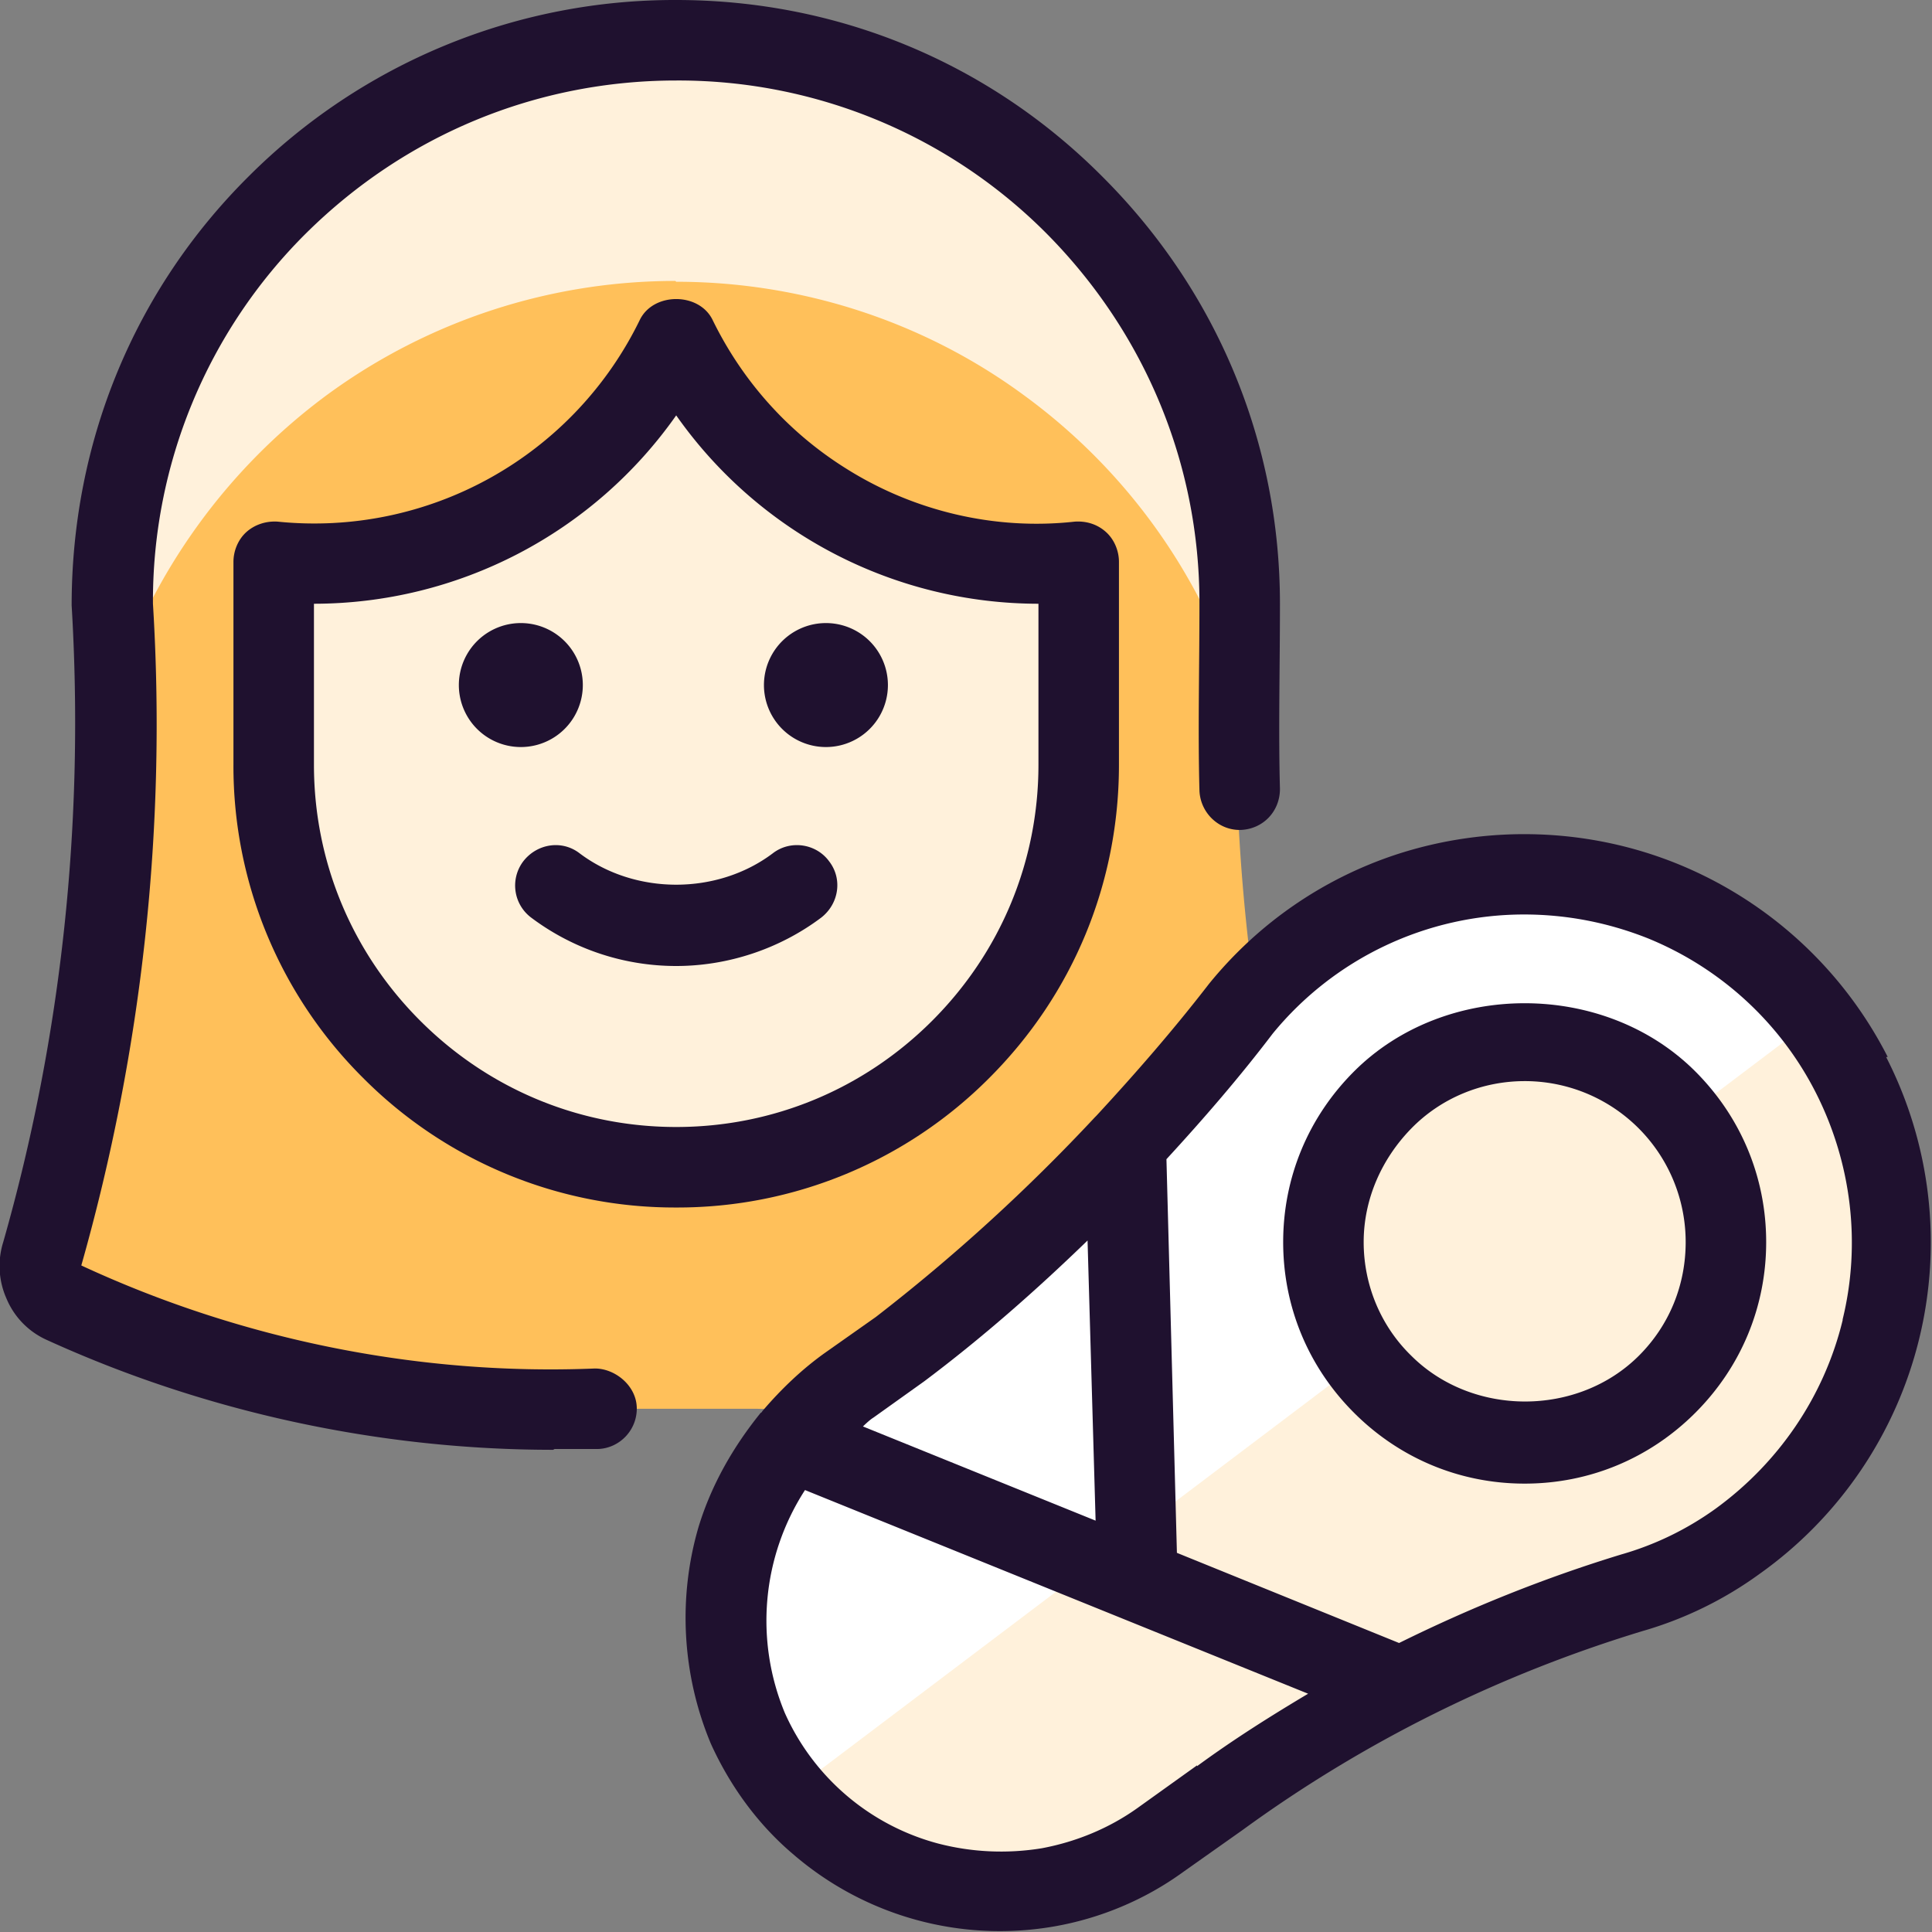 <svg width="24" height="24" fill="none" xmlns="http://www.w3.org/2000/svg"><rect width="100%" height="100%" fill="#808080" stroke="none"/><g clip-path="url(#mutterschaft__a)"><path d="M9.4 17.5c2.28.08 4.54-.37 6.61-1.31.11-.05.19-.14.24-.25.05-.11.05-.23.02-.35-.74-2.63-1.04-5.36-.87-8.09a7.001 7.001 0 1 0-14 0c.17 2.73-.13 5.46-.87 8.09-.04.11-.03.24.02.35.05.11.13.2.24.25 2.07.95 4.34 1.4 6.61 1.31h2Z" fill="#FFC05A"/><path d="M8.4 3.5c1.55 0 3.07.49 4.32 1.41 1.26.92 2.19 2.21 2.66 3.69 0-.36 0-.72.01-1.09A7.001 7.001 0 0 0 3.44 2.56 6.968 6.968 0 0 0 1.4 7.5c0 .37 0 .74.01 1.09A7.423 7.423 0 0 1 4.07 4.9a7.317 7.317 0 0 1 4.32-1.41l.01.01Z" fill="#FFF1DB"/><path d="M12.9 7c-.94 0-1.86-.26-2.65-.76-.8-.5-1.44-1.21-1.85-2.06A5.002 5.002 0 0 1 3.9 7c-.17 0-.33 0-.5-.03v2.52c0 1.33.53 2.6 1.46 3.54.94.94 2.21 1.46 3.54 1.46s2.6-.53 3.54-1.46c.94-.94 1.46-2.21 1.46-3.54V6.97c-.17.02-.33.03-.5.03Z" fill="#FFF1DB"/><path d="M8.4 15a5.46 5.46 0 0 1-3.89-1.61A5.46 5.46 0 0 1 2.9 9.5V6.98c0-.14.06-.28.16-.37.1-.09.24-.14.39-.13a4.497 4.497 0 0 0 4.5-2.51c.17-.34.73-.34.9 0 .37.76.94 1.4 1.66 1.85.84.53 1.85.77 2.84.66.14-.01.28.03.39.13.1.09.16.23.16.37V9.5c0 1.47-.57 2.85-1.61 3.89A5.46 5.46 0 0 1 8.4 15ZM3.9 7.5v2c0 1.2.47 2.33 1.32 3.18C6.07 13.53 7.2 14 8.4 14c1.2 0 2.33-.47 3.18-1.32.85-.85 1.32-1.98 1.32-3.18v-2a5.505 5.505 0 0 1-4.5-2.34A5.505 5.505 0 0 1 3.9 7.5Z" fill="#1F112F"/><path d="M8.4 12c-.65 0-1.28-.21-1.8-.6a.498.498 0 0 1-.1-.7c.17-.22.48-.27.7-.1.69.52 1.71.52 2.4 0 .22-.17.54-.12.7.1.17.22.12.53-.1.7-.52.39-1.16.6-1.8.6Z" fill="#1F112F"/><path d="M6.87 18.01c-2.16 0-4.33-.47-6.3-1.37a.974.974 0 0 1-.49-.51.994.994 0 0 1-.04-.7c.73-2.56 1.01-5.23.85-7.91 0-2.03.78-3.92 2.2-5.33A7.482 7.482 0 0 1 8.4 0c2.01 0 3.89.78 5.3 2.2 1.42 1.42 2.2 3.3 2.2 5.3 0 .81-.02 1.56 0 2.3 0 .28-.21.5-.49.51h-.01c-.27 0-.49-.22-.5-.49-.02-.75 0-1.52 0-2.33 0-1.73-.68-3.36-1.9-4.59A6.45 6.45 0 0 0 8.4 1c-1.74 0-3.37.68-4.6 1.9a6.433 6.433 0 0 0-1.9 4.6c.17 2.76-.13 5.54-.89 8.22 1.98.92 4.19 1.37 6.38 1.28.25 0 .51.21.52.48.01.28-.21.51-.48.52h-.54l-.02.01Z" fill="#1F112F"/><path d="M21.59 19.15A4.559 4.559 0 0 0 23 13.36c-.5-.98-1.33-1.74-2.34-2.16a4.58 4.58 0 0 0-3.18-.11c-.81.27-1.53.77-2.07 1.43-1.22 1.6-2.64 3.02-4.24 4.23l-.62.44a3.543 3.543 0 0 0-1.27 4.27c.21.46.52.88.9 1.21.39.33.84.57 1.33.71.49.14 1 .16 1.5.07s.98-.29 1.39-.58l.74-.53c1.56-1.13 3.29-1.99 5.12-2.55.47-.14.91-.35 1.31-.64h.02Z" fill="#FFF1DB"/><path d="m9.8 22.28 12.76-9.64c-.18-.24-.39-.46-.62-.67-.46-.4-1-.71-1.58-.9-.58-.19-1.19-.26-1.8-.21-.61.05-1.2.22-1.74.51-.54.28-1.02.67-1.41 1.15-1.22 1.6-2.64 3.02-4.24 4.23l-.62.44c-.41.26-.76.61-1.02 1.02-.26.41-.44.87-.51 1.35-.07.48-.04.97.09 1.44s.37.9.68 1.27l.01.01Z" fill="#fff"/><path d="M23.45 13.13a5.074 5.074 0 0 0-2.59-2.39c-1.12-.46-2.38-.5-3.53-.12-.9.3-1.7.85-2.31 1.6-.44.57-.91 1.11-1.4 1.64l-.02.02c-.84.9-1.75 1.73-2.72 2.48l-.61.43c-.3.21-.57.47-.8.74 0 0-.01.02-.02.02-.34.42-.61.89-.77 1.41-.26.88-.21 1.84.15 2.7.24.53.59 1.01 1.03 1.38a3.93 3.93 0 0 0 3.24.89c.57-.1 1.12-.33 1.59-.67l.75-.53c1.51-1.1 3.19-1.93 4.97-2.47a4.66 4.66 0 0 0 1.45-.71 5.052 5.052 0 0 0 1.57-6.42h.02Zm-11.97 4.03c.72-.54 1.39-1.13 2.03-1.75l.1 3.48-2.89-1.17s.08-.08.13-.11l.63-.45Zm3.39 4.77-.74.53c-.35.25-.76.42-1.19.5-.43.07-.87.05-1.29-.06a2.903 2.903 0 0 1-1.9-1.62 2.987 2.987 0 0 1 .25-2.77l6.25 2.53c-.47.28-.93.57-1.38.9v-.01Zm8.02-5.53c-.23.95-.8 1.78-1.59 2.35-.35.25-.74.44-1.16.56-.95.29-1.87.66-2.76 1.1l-2.76-1.12-.13-4.89c.46-.5.91-1.02 1.32-1.56a4.038 4.038 0 0 1 3.12-1.48c.53 0 1.05.1 1.55.3.9.37 1.64 1.05 2.08 1.92.44.87.56 1.87.33 2.81v.01Z" fill="#1F112F"/><path d="M16.44 15.43c0 .66.26 1.3.73 1.77s1.1.73 1.77.73c.67 0 1.3-.26 1.77-.73s.73-1.1.73-1.77c0-.67-.26-1.3-.73-1.77s-1.1-.73-1.77-.73c-.67 0-1.3.26-1.77.73s-.73 1.1-.73 1.77Z" fill="#FFF1DB"/><path d="M18.94 18.43c-.8 0-1.55-.31-2.12-.88-.57-.57-.88-1.32-.88-2.12s.31-1.55.88-2.12c1.13-1.13 3.11-1.13 4.24 0 .57.57.88 1.32.88 2.12s-.31 1.55-.88 2.12c-.57.57-1.32.88-2.12.88Zm0-5c-.53 0-1.04.21-1.41.59-.37.38-.59.88-.59 1.41 0 .53.21 1.04.59 1.41.76.76 2.07.76 2.83 0 .38-.38.58-.88.58-1.41a1.998 1.998 0 0 0-2-2Zm-8.68-4.15a.77.77 0 1 0 0-1.54.77.77 0 0 0 0 1.54Zm-3.79 0a.77.77 0 1 0 0-1.54.77.77 0 0 0 0 1.54Z" fill="#1F112F"/></g><defs><clipPath id="mutterschaft__a"><path fill="#fff" d="M0 0h24v24H0z"/></clipPath></defs></svg>